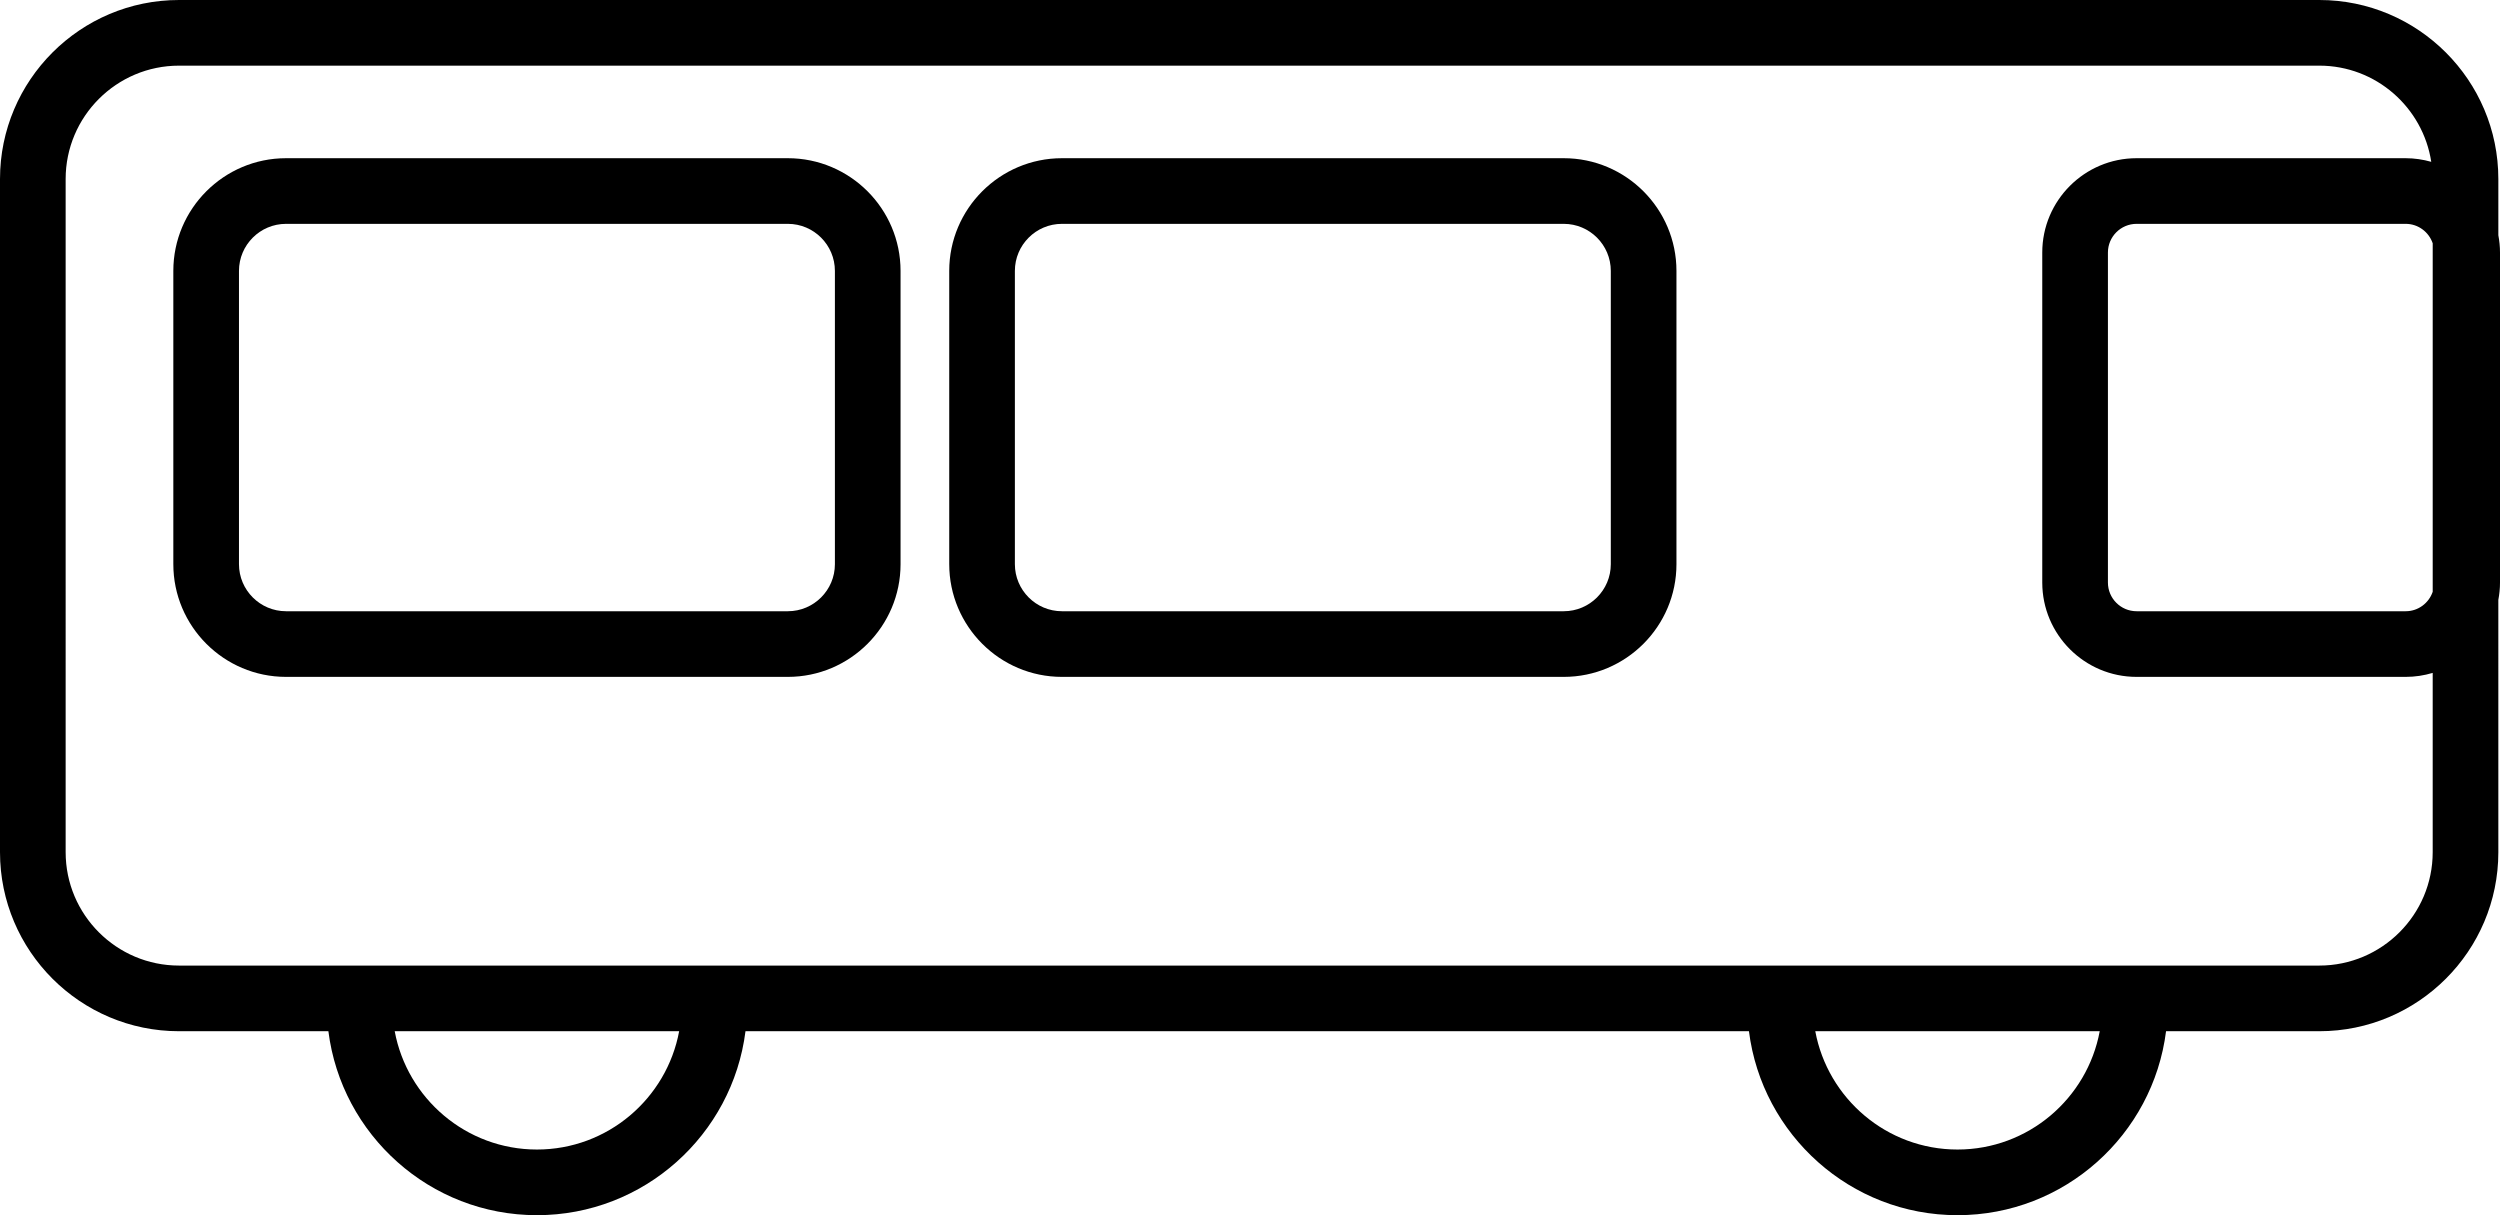 <svg xml:space="preserve" style="enable-background:new 0 0 212.656 103.366;" viewBox="0 0 212.656 103.366" y="0px" x="0px" xmlns:xlink="http://www.w3.org/1999/xlink" xmlns="http://www.w3.org/2000/svg" version="1.1">
<g id="Layer_64">
	<path d="M67.016,13.457H24.331c-5.286,0-9.587,4.301-9.587,9.587V47.99c0,5.286,4.301,9.587,9.587,9.587h42.685
		c5.287,0,9.587-4.301,9.587-9.587V23.044C76.603,17.758,72.302,13.457,67.016,13.457z M71.019,47.99
		c0,2.208-1.796,4.003-4.003,4.003H24.331c-2.208,0-4.003-1.796-4.003-4.003V23.044c0-2.208,1.796-4.003,4.003-4.003h42.685
		c2.208,0,4.003,1.796,4.003,4.003V47.99z"></path>
	<path d="M133.016,13.457H90.331c-5.287,0-9.587,4.301-9.587,9.587V47.99c0,5.286,4.301,9.587,9.587,9.587h42.685
		c5.287,0,9.587-4.301,9.587-9.587V23.044C142.603,17.758,138.302,13.457,133.016,13.457z M137.019,47.99
		c0,2.208-1.796,4.003-4.003,4.003H90.331c-2.208,0-4.003-1.796-4.003-4.003V23.044c0-2.208,1.796-4.003,4.003-4.003h42.685
		c2.208,0,4.003,1.796,4.003,4.003V47.99z"></path>
	<path d="M212.515,51.023c0.089-0.477,0.141-0.966,0.141-1.469V21.48c0-0.502-0.052-0.992-0.141-1.469v-4.784
		C212.515,6.831,205.684,0,197.287,0H15.228C6.832,0,0,6.831,0,15.228V72.49c0,8.397,6.832,15.228,15.228,15.228h12.705
		c1.112,8.809,8.635,15.648,17.74,15.648c9.105,0,16.628-6.839,17.74-15.648h85.356c1.112,8.809,8.635,15.648,17.74,15.648
		s16.628-6.839,17.74-15.648h13.037c8.397,0,15.228-6.831,15.228-15.228V51.023z M206.932,50.338
		c-0.329,0.959-1.229,1.655-2.299,1.655h-22.889c-1.345,0-2.439-1.094-2.439-2.439V21.48c0-1.345,1.094-2.439,2.439-2.439h22.889
		c1.069,0,1.97,0.696,2.299,1.655V50.338z M45.673,97.782c-6.021,0-11.037-4.346-12.098-10.064h24.196
		C56.709,93.436,51.694,97.782,45.673,97.782z M166.51,97.782c-6.021,0-11.037-4.346-12.098-10.064h24.196
		C177.546,93.436,172.53,97.782,166.51,97.782z M197.287,82.134H15.228c-5.318,0-9.644-4.326-9.644-9.644V15.228
		c0-5.317,4.326-9.644,9.644-9.644h182.059c4.819,0,8.813,3.557,9.521,8.181c-0.693-0.195-1.421-0.308-2.176-0.308h-22.889
		c-4.424,0-8.023,3.6-8.023,8.023v28.074c0,4.424,3.6,8.023,8.023,8.023h22.889c0.799,0,1.57-0.121,2.299-0.339V72.49
		C206.932,77.808,202.605,82.134,197.287,82.134z"></path>
</g>
<g id="Layer_1">
</g>
</svg>
